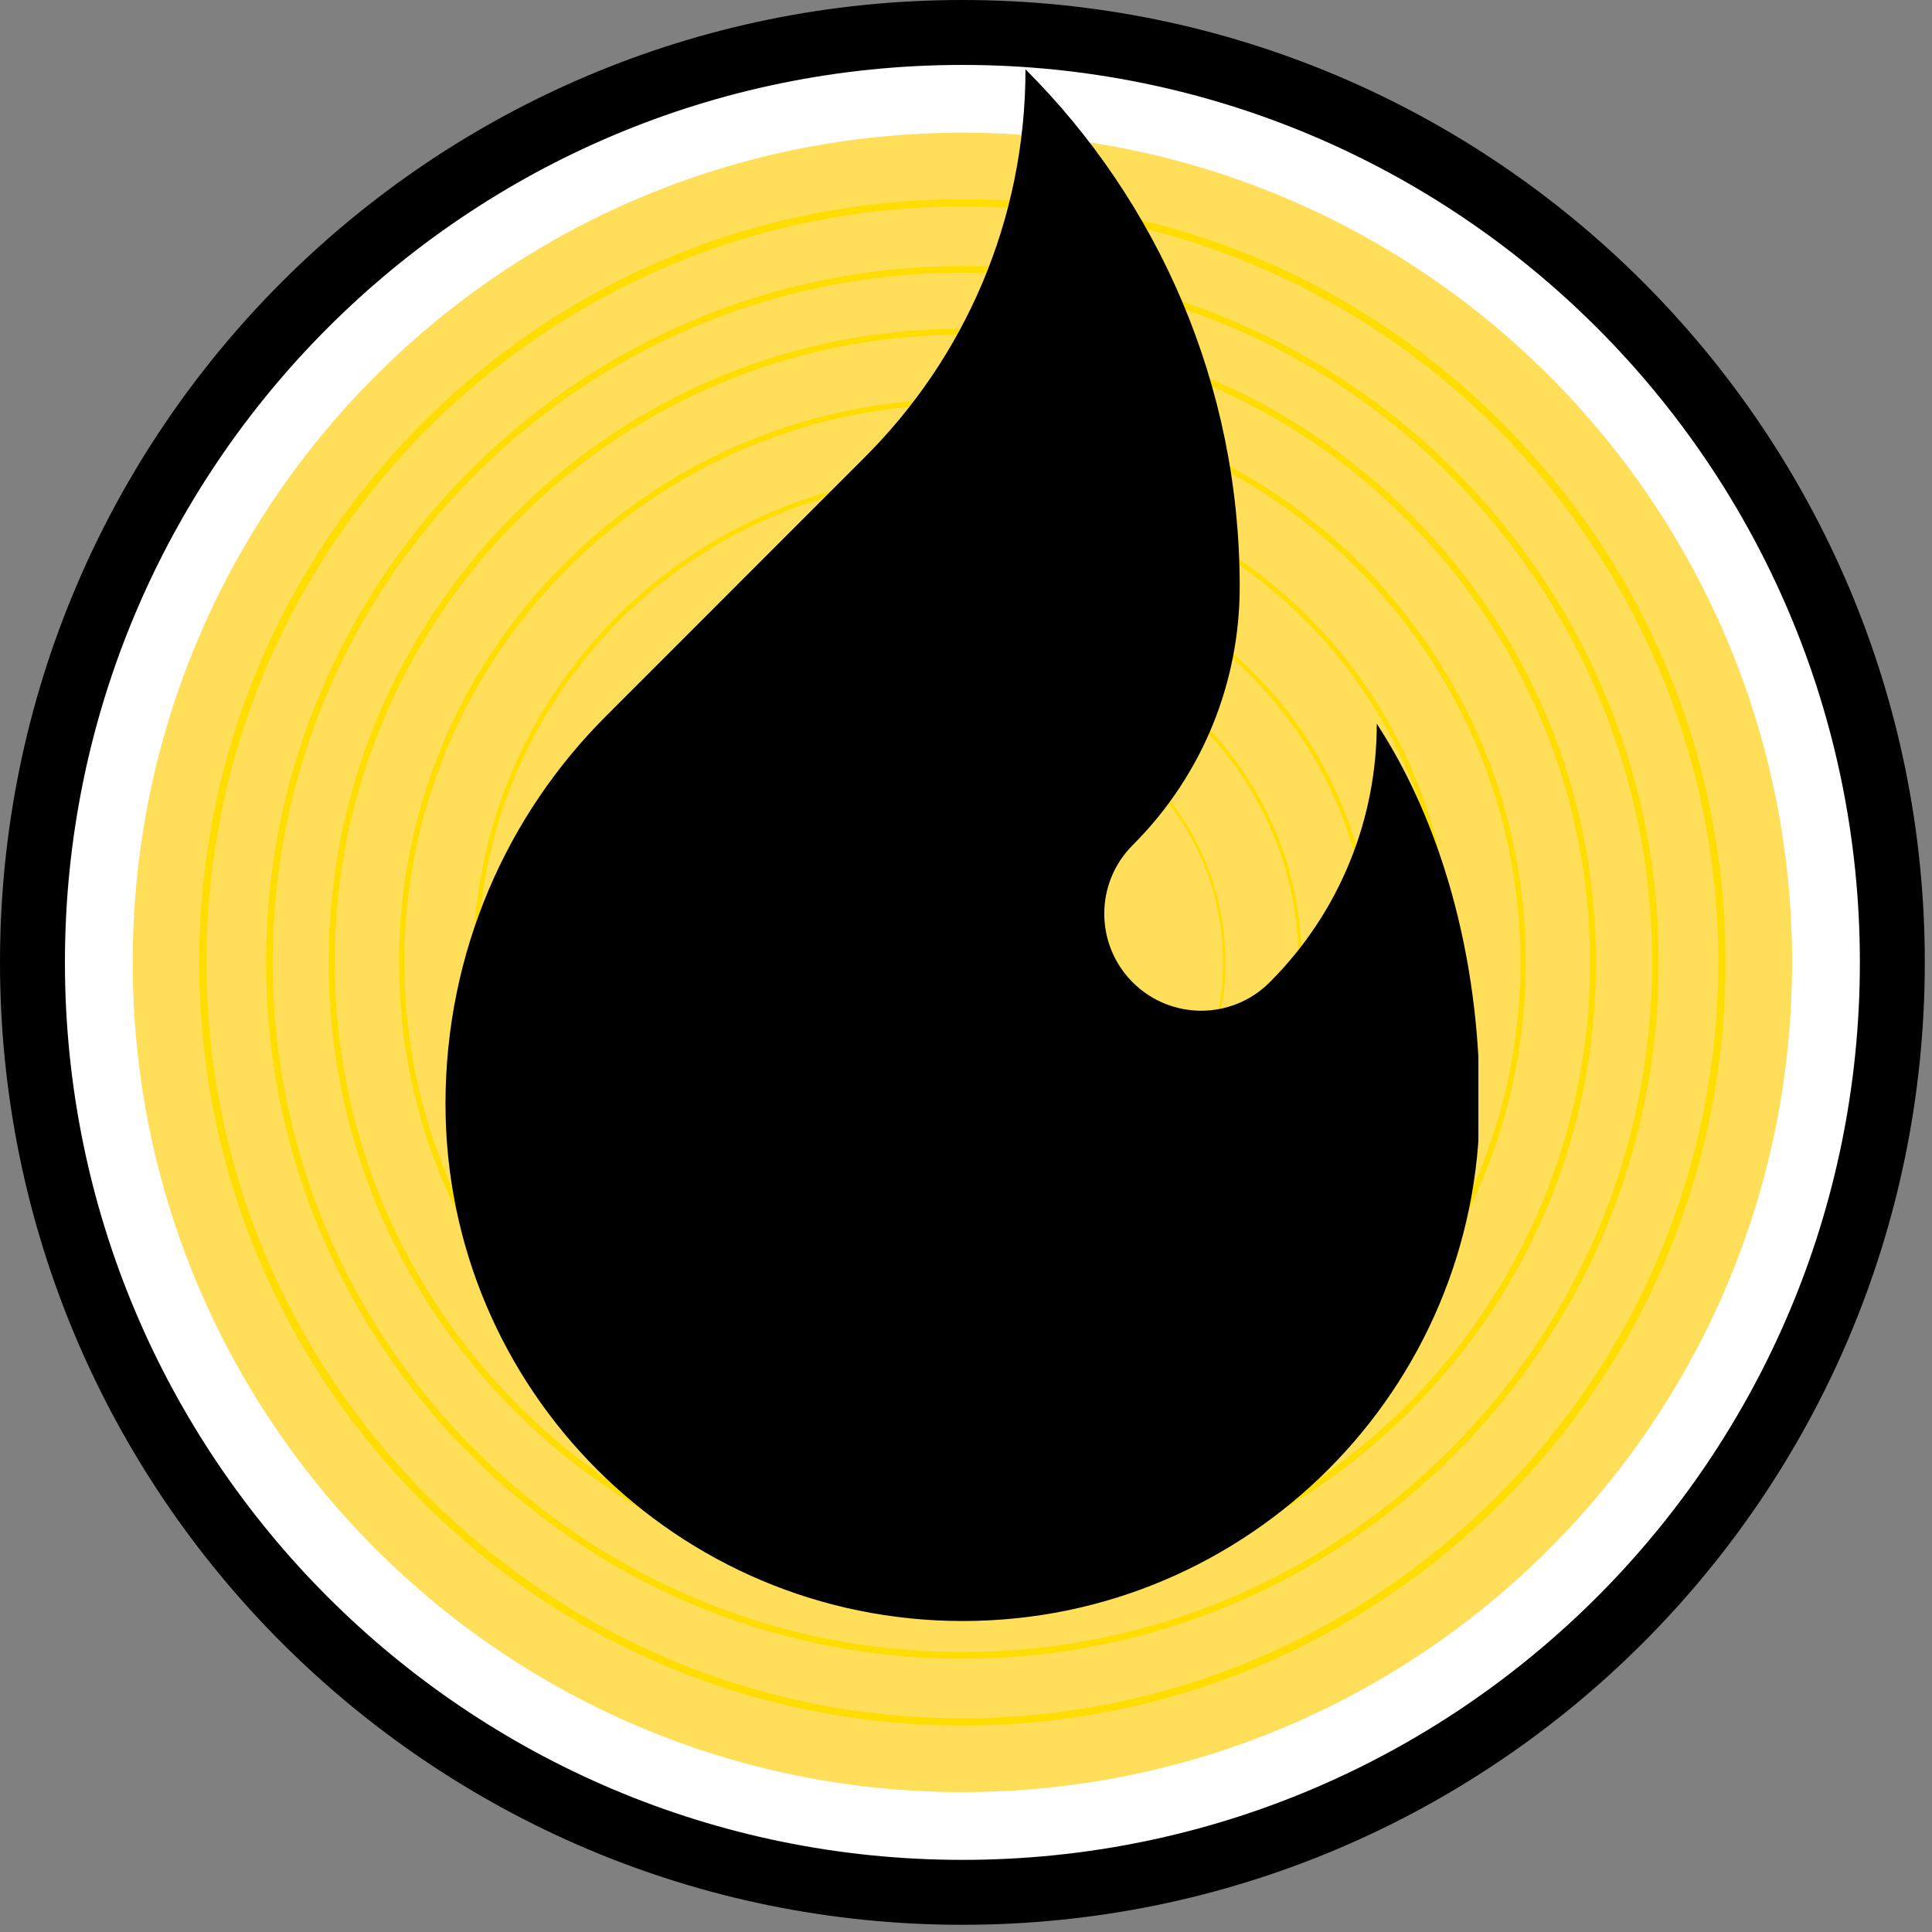 <svg xmlns="http://www.w3.org/2000/svg" xmlns:xlink="http://www.w3.org/1999/xlink" width="190" zoomAndPan="magnify" viewBox="0 0 142.5 142.5" height="190" preserveAspectRatio="xMidYMid meet" version="1.0"><rect x="0" y="0" width="142.5" height="142.5" fill="#808080" stroke="none"/><defs><clipPath id="a79cb81ec5"><path d="M 0 0 L 141.969 0 L 141.969 141.969 L 0 141.969 Z M 0 0 " clip-rule="nonzero"/></clipPath><clipPath id="3554cb47df"><path d="M 70.984 0 C 31.781 0 0 31.781 0 70.984 C 0 110.188 31.781 141.969 70.984 141.969 C 110.188 141.969 141.969 110.188 141.969 70.984 C 141.969 31.781 110.188 0 70.984 0 Z M 70.984 0 " clip-rule="nonzero"/></clipPath><clipPath id="19025c6b04"><path d="M 4.789 4.789 L 137.18 4.789 L 137.18 137.18 L 4.789 137.18 Z M 4.789 4.789 " clip-rule="nonzero"/></clipPath><clipPath id="7b3c44ace5"><path d="M 70.984 4.789 C 34.426 4.789 4.789 34.426 4.789 70.984 C 4.789 107.543 34.426 137.18 70.984 137.18 C 107.543 137.18 137.18 107.543 137.18 70.984 C 137.18 34.426 107.543 4.789 70.984 4.789 Z M 70.984 4.789 " clip-rule="nonzero"/></clipPath><clipPath id="d0b5bf6000"><path d="M 9.789 9.789 L 132.18 9.789 L 132.18 132.18 L 9.789 132.18 Z M 9.789 9.789 " clip-rule="nonzero"/></clipPath><clipPath id="1964e24c00"><path d="M 70.984 9.789 C 37.188 9.789 9.789 37.188 9.789 70.984 C 9.789 104.781 37.188 132.18 70.984 132.18 C 104.781 132.18 132.18 104.781 132.18 70.984 C 132.18 37.188 104.781 9.789 70.984 9.789 Z M 70.984 9.789 " clip-rule="nonzero"/></clipPath><clipPath id="5f8d1a6bdd"><path d="M 14.695 14.695 L 127.551 14.695 L 127.551 127.551 L 14.695 127.551 Z M 14.695 14.695 " clip-rule="nonzero"/></clipPath><clipPath id="59d53026ee"><path d="M 32.812 5 L 109.043 5 L 109.043 119.887 L 32.812 119.887 Z M 32.812 5 " clip-rule="nonzero"/></clipPath></defs><g clip-path="url(#a79cb81ec5)"><g clip-path="url(#3554cb47df)"><path fill="#000000" d="M 0 0 L 141.969 0 L 141.969 141.969 L 0 141.969 Z M 0 0 " fill-opacity="1" fill-rule="nonzero"/></g></g><g clip-path="url(#19025c6b04)"><g clip-path="url(#7b3c44ace5)"><path fill="#ffffff" d="M 4.789 4.789 L 137.18 4.789 L 137.18 137.18 L 4.789 137.18 Z M 4.789 4.789 " fill-opacity="1" fill-rule="nonzero"/></g></g><g clip-path="url(#d0b5bf6000)"><g clip-path="url(#1964e24c00)"><path fill="#ffde59" d="M 9.789 9.789 L 132.18 9.789 L 132.18 132.18 L 9.789 132.18 Z M 9.789 9.789 " fill-opacity="1" fill-rule="nonzero"/></g></g><path fill="#ffdd00" d="M 70.98 101.273 C 62.891 101.273 55.285 98.121 49.562 92.402 C 43.844 86.68 40.691 79.074 40.691 70.98 C 40.691 62.891 43.844 55.285 49.562 49.562 C 55.285 43.844 62.891 40.691 70.98 40.691 C 79.074 40.691 86.68 43.844 92.402 49.562 C 98.121 55.285 101.273 62.891 101.273 70.98 C 101.273 79.074 98.121 86.68 92.402 92.402 C 86.68 98.121 79.074 101.273 70.98 101.273 Z M 70.98 40.98 C 54.438 40.98 40.98 54.438 40.98 70.98 C 40.98 87.527 54.438 100.984 70.98 100.984 C 87.527 100.984 100.984 87.527 100.984 70.98 C 100.984 54.438 87.527 40.98 70.98 40.98 Z M 70.98 40.98 " fill-opacity="1" fill-rule="nonzero"/><path fill="#ffdd00" d="M 70.98 96.012 C 64.297 96.012 58.012 93.41 53.281 88.684 C 48.555 83.953 45.953 77.668 45.953 70.98 C 45.953 64.297 48.555 58.012 53.281 53.281 C 58.012 48.555 64.297 45.953 70.98 45.953 C 77.668 45.953 83.953 48.555 88.684 53.281 C 93.41 58.012 96.012 64.297 96.012 70.98 C 96.012 77.668 93.41 83.953 88.684 88.684 C 83.953 93.41 77.668 96.012 70.98 96.012 Z M 70.98 46.188 C 57.312 46.188 46.188 57.312 46.188 70.98 C 46.188 84.652 57.312 95.777 70.98 95.777 C 84.652 95.777 95.777 84.652 95.777 70.98 C 95.777 57.312 84.652 46.188 70.98 46.188 Z M 70.98 46.188 " fill-opacity="1" fill-rule="nonzero"/><path fill="#ffdd00" d="M 70.98 90.391 C 60.281 90.391 51.574 81.684 51.574 70.98 C 51.574 60.281 60.281 51.574 70.98 51.574 C 81.684 51.574 90.391 60.281 90.391 70.98 C 90.391 81.684 81.684 90.391 70.98 90.391 Z M 70.98 51.758 C 60.383 51.758 51.758 60.383 51.758 70.98 C 51.758 81.582 60.383 90.207 70.98 90.207 C 81.582 90.207 90.207 81.582 90.207 70.98 C 90.207 60.383 81.582 51.758 70.98 51.758 Z M 70.98 51.758 " fill-opacity="1" fill-rule="nonzero"/><path fill="#ffdd00" d="M 70.98 117.723 C 58.5 117.723 46.762 112.859 37.934 104.031 C 29.105 95.203 24.242 83.465 24.242 70.98 C 24.242 58.5 29.105 46.762 37.934 37.934 C 46.762 29.105 58.5 24.242 70.98 24.242 C 83.465 24.242 95.203 29.105 104.031 37.934 C 112.859 46.762 117.719 58.5 117.719 70.98 C 117.719 83.465 112.859 95.203 104.031 104.031 C 95.203 112.859 83.465 117.723 70.98 117.723 Z M 70.98 24.688 C 45.453 24.688 24.688 45.453 24.688 70.98 C 24.688 96.508 45.453 117.277 70.98 117.277 C 96.512 117.277 117.277 96.512 117.277 70.98 C 117.277 45.453 96.508 24.688 70.98 24.688 Z M 70.98 24.688 " fill-opacity="1" fill-rule="nonzero"/><path fill="#ffdd00" d="M 70.98 112.535 C 59.883 112.535 49.449 108.215 41.602 100.363 C 33.75 92.516 29.43 82.082 29.43 70.98 C 29.43 59.883 33.75 49.449 41.602 41.602 C 49.449 33.75 59.883 29.43 70.98 29.43 C 82.082 29.43 92.516 33.75 100.363 41.602 C 108.215 49.449 112.535 59.883 112.535 70.98 C 112.535 82.082 108.215 92.516 100.363 100.363 C 92.516 108.215 82.082 112.535 70.98 112.535 Z M 70.98 29.824 C 48.285 29.824 29.824 48.285 29.824 70.98 C 29.824 93.676 48.289 112.141 70.98 112.141 C 93.676 112.141 112.141 93.676 112.141 70.98 C 112.141 48.285 93.676 29.824 70.98 29.824 Z M 70.98 29.824 " fill-opacity="1" fill-rule="nonzero"/><path fill="#ffdd00" d="M 70.98 107.059 C 51.09 107.059 34.906 90.875 34.906 70.98 C 34.906 51.09 51.09 34.906 70.98 34.906 C 90.875 34.906 107.059 51.09 107.059 70.98 C 107.059 90.875 90.875 107.059 70.98 107.059 Z M 70.98 35.246 C 51.277 35.246 35.246 51.277 35.246 70.98 C 35.246 90.688 51.277 106.719 70.98 106.719 C 90.688 106.719 106.715 90.688 106.715 70.98 C 106.715 51.277 90.688 35.246 70.98 35.246 Z M 70.98 35.246 " fill-opacity="1" fill-rule="nonzero"/><g clip-path="url(#5f8d1a6bdd)"><path fill="#ffdd00" d="M 70.98 127.27 C 55.949 127.27 41.812 121.414 31.18 110.785 C 20.551 100.152 14.695 86.016 14.695 70.98 C 14.695 55.949 20.551 41.812 31.18 31.18 C 41.812 20.551 55.949 14.695 70.98 14.695 C 86.016 14.695 100.152 20.551 110.785 31.18 C 121.414 41.812 127.27 55.945 127.27 70.98 C 127.27 86.016 121.414 100.152 110.785 110.785 C 100.152 121.414 86.016 127.27 70.98 127.27 Z M 70.98 15.227 C 40.238 15.227 15.227 40.238 15.227 70.98 C 15.227 101.727 40.238 126.738 70.98 126.738 C 101.727 126.738 126.738 101.727 126.738 70.98 C 126.734 40.238 101.727 15.227 70.98 15.227 Z M 70.98 15.227 " fill-opacity="1" fill-rule="nonzero"/></g><path fill="#ffdd00" d="M 70.98 122.344 C 42.664 122.344 19.621 99.301 19.621 70.98 C 19.621 42.66 42.664 19.621 70.98 19.621 C 99.305 19.621 122.344 42.66 122.344 70.98 C 122.344 99.301 99.301 122.344 70.98 122.344 Z M 70.98 20.109 C 42.93 20.109 20.109 42.93 20.109 70.98 C 20.109 99.035 42.93 121.855 70.98 121.855 C 99.035 121.855 121.855 99.035 121.855 70.98 C 121.855 42.93 99.035 20.109 70.98 20.109 Z M 70.98 20.109 " fill-opacity="1" fill-rule="nonzero"/><g clip-path="url(#59d53026ee)"><path fill="#000000" d="M 101.547 53.379 C 101.555 60.285 98.914 67.188 93.648 72.453 C 90.859 75.246 86.336 75.246 83.543 72.453 C 80.75 69.656 80.75 65.129 83.543 62.336 C 88.812 57.07 91.445 50.168 91.438 43.262 C 91.438 28.367 85.414 14.875 75.637 5.113 C 75.637 16.297 71.113 26.414 63.781 33.727 L 44.715 52.801 C 37.383 60.109 32.859 70.227 32.859 81.41 C 32.859 102.473 49.945 119.562 71 119.562 C 92.062 119.562 109.141 102.473 109.141 81.41 C 109.141 70.465 106.238 60.551 101.547 53.379 Z M 101.547 53.379 " fill-opacity="1" fill-rule="nonzero"/></g></svg>